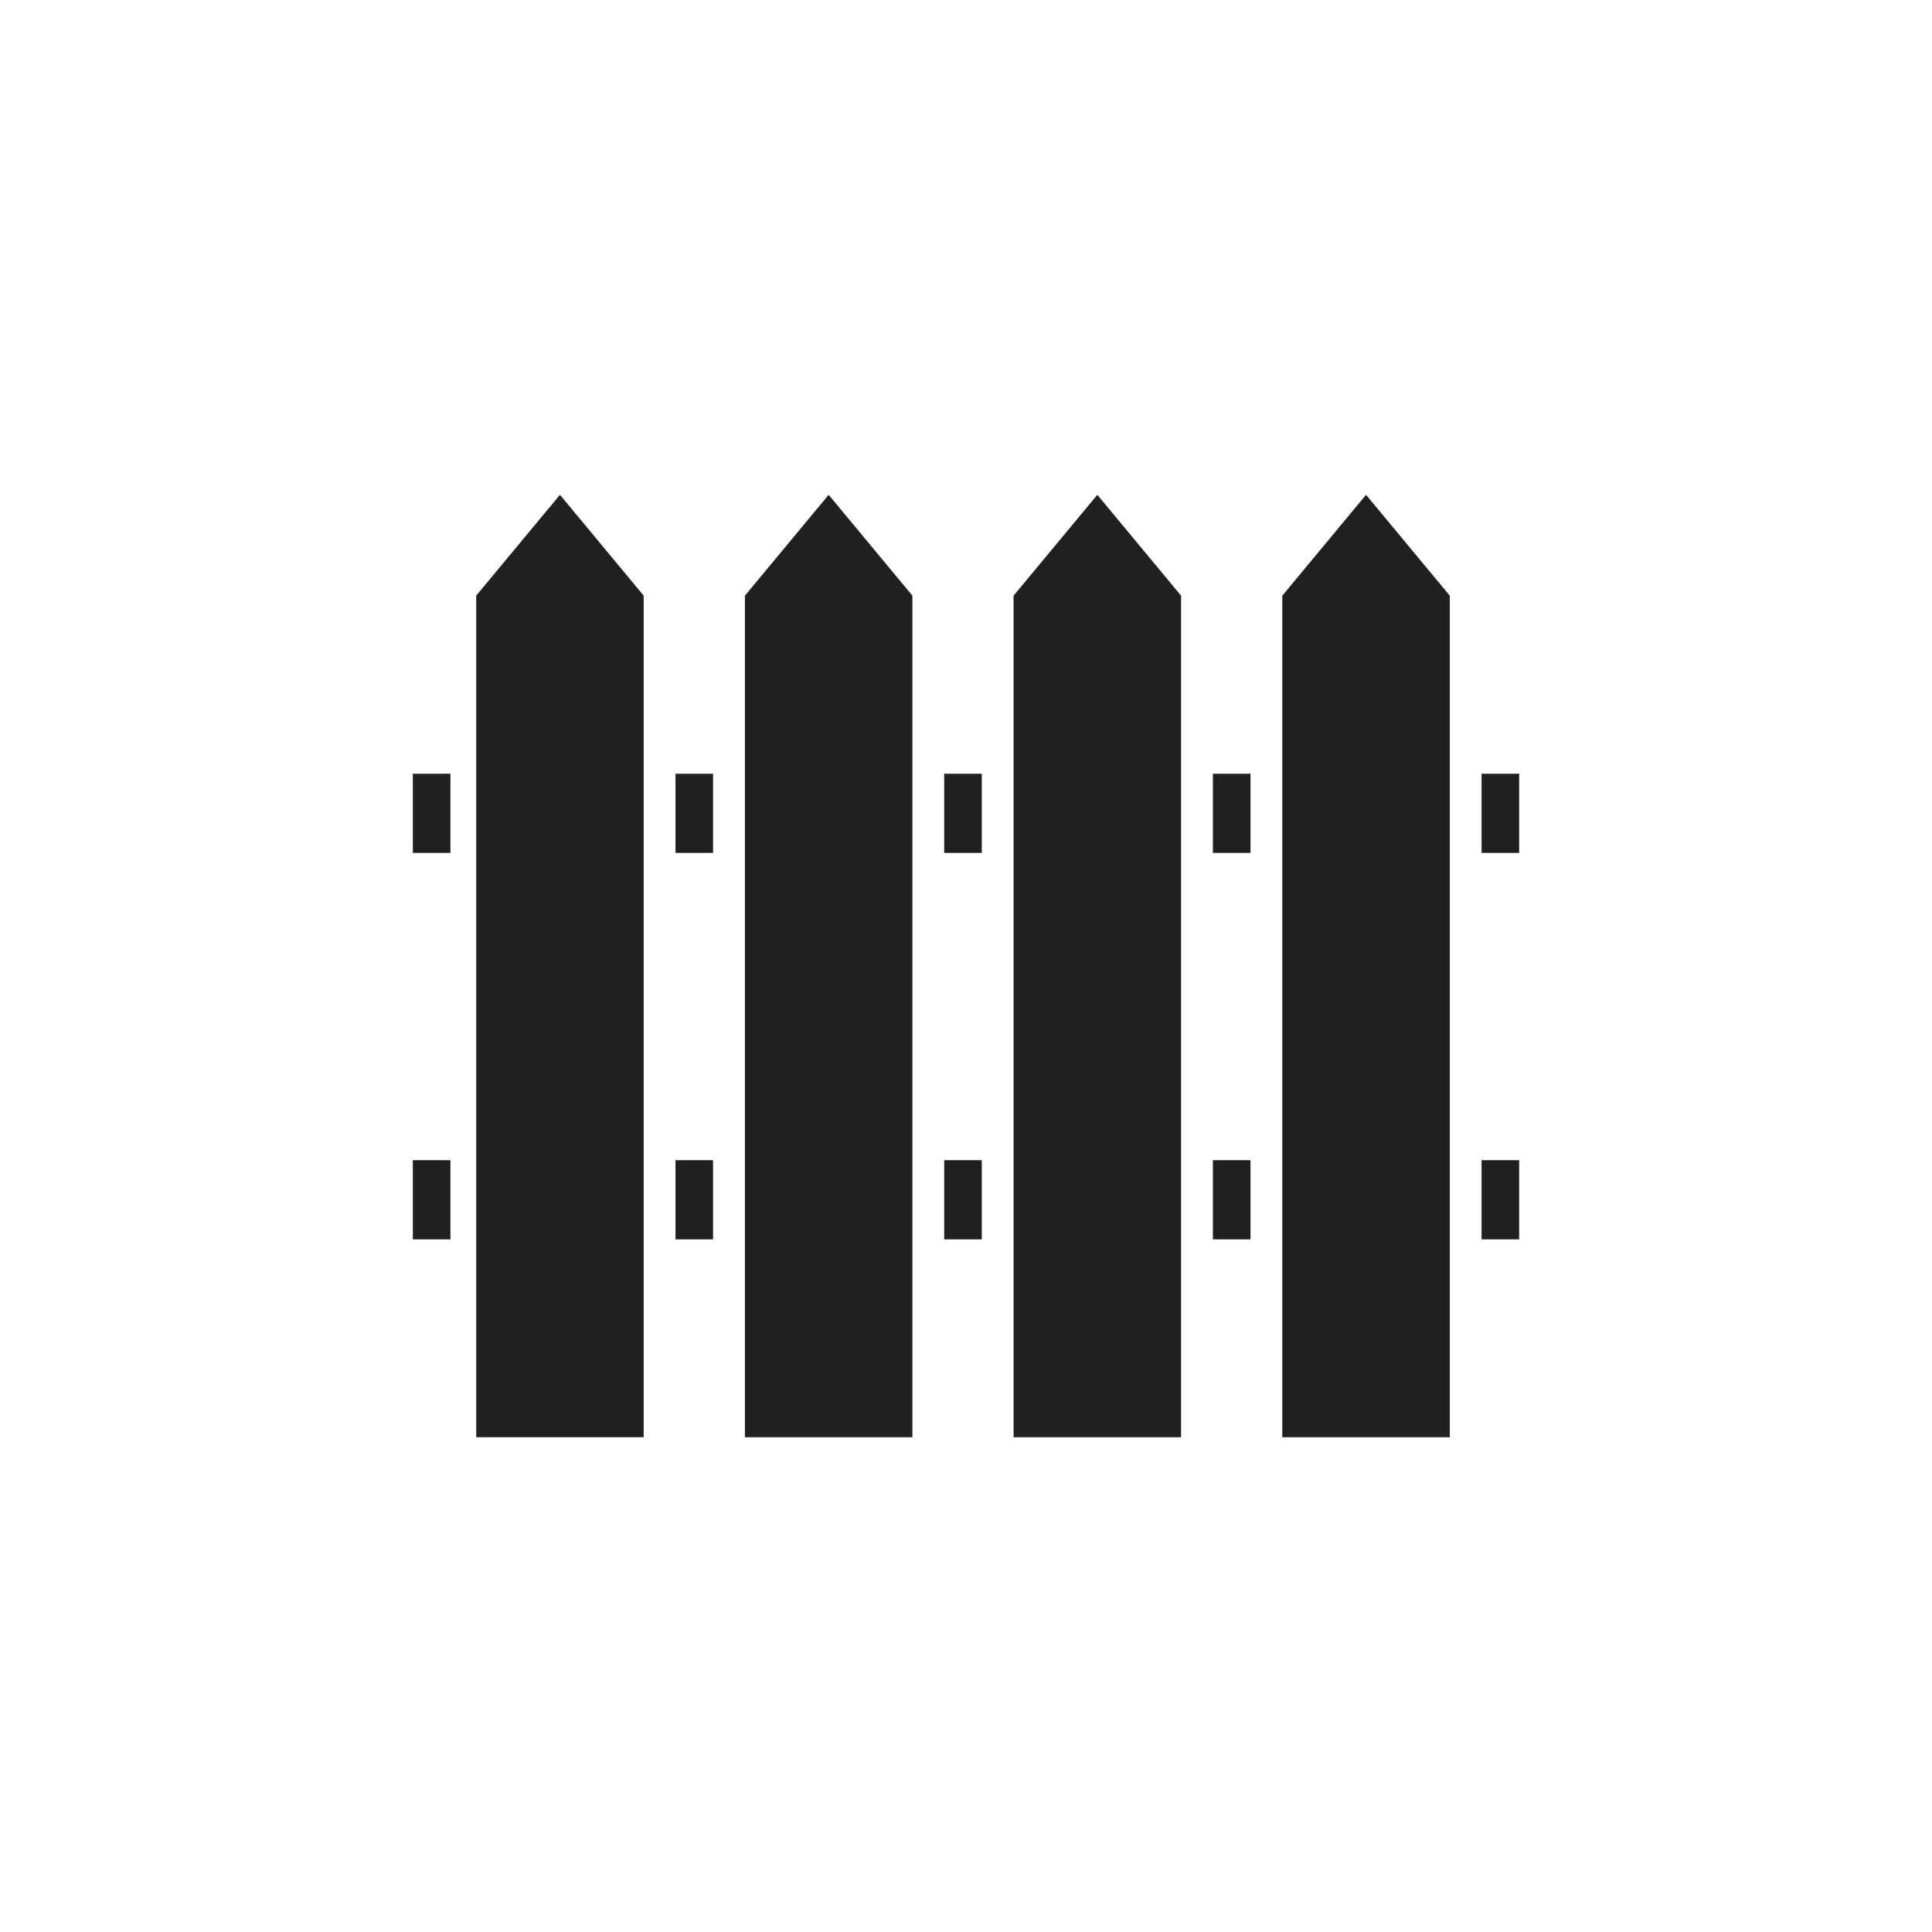 <?xml version="1.0" encoding="utf-8"?>
<!-- Generator: Adobe Illustrator 26.0.1, SVG Export Plug-In . SVG Version: 6.00 Build 0)  -->
<svg version="1.1" id="Layer_1" xmlns="http://www.w3.org/2000/svg" xmlns:xlink="http://www.w3.org/1999/xlink" x="0px" y="0px"
	 viewBox="0 0 350 350" style="enable-background:new 0 0 350 350;" xml:space="preserve">
<style type="text/css">
	.st0{fill:#221F20;}
</style>
<path class="st0" d="M116.61,260.36H86.27V107.91l15.17-18.27l15.17,18.27C116.61,107.91,116.61,260.36,116.61,260.36z
	 M165.29,107.91l-15.17-18.27l-15.17,18.27v152.46h30.34V107.91z M213.96,107.91l-15.17-18.27l-15.17,18.27v152.46h30.34V107.91z
	 M262.64,107.91l-15.17-18.27l-15.17,18.27v152.46h30.34V107.91z M129.18,140.17h-6.81v14.34h6.81V140.17z M177.86,140.17h-6.81
	v14.34h6.81V140.17z M226.54,140.17h-6.81v14.34h6.81V140.17z M275.21,140.17h-6.81v14.34h6.81V140.17z M81.6,140.17h-6.81v14.34
	h6.81V140.17z M129.18,210.18h-6.81v14.34h6.81V210.18z M177.86,210.18h-6.81v14.34h6.81V210.18z M226.54,210.18h-6.81v14.34h6.81
	V210.18z M275.21,210.18h-6.81v14.34h6.81V210.18z M81.6,210.18h-6.81v14.34h6.81V210.18z"/>
</svg>
